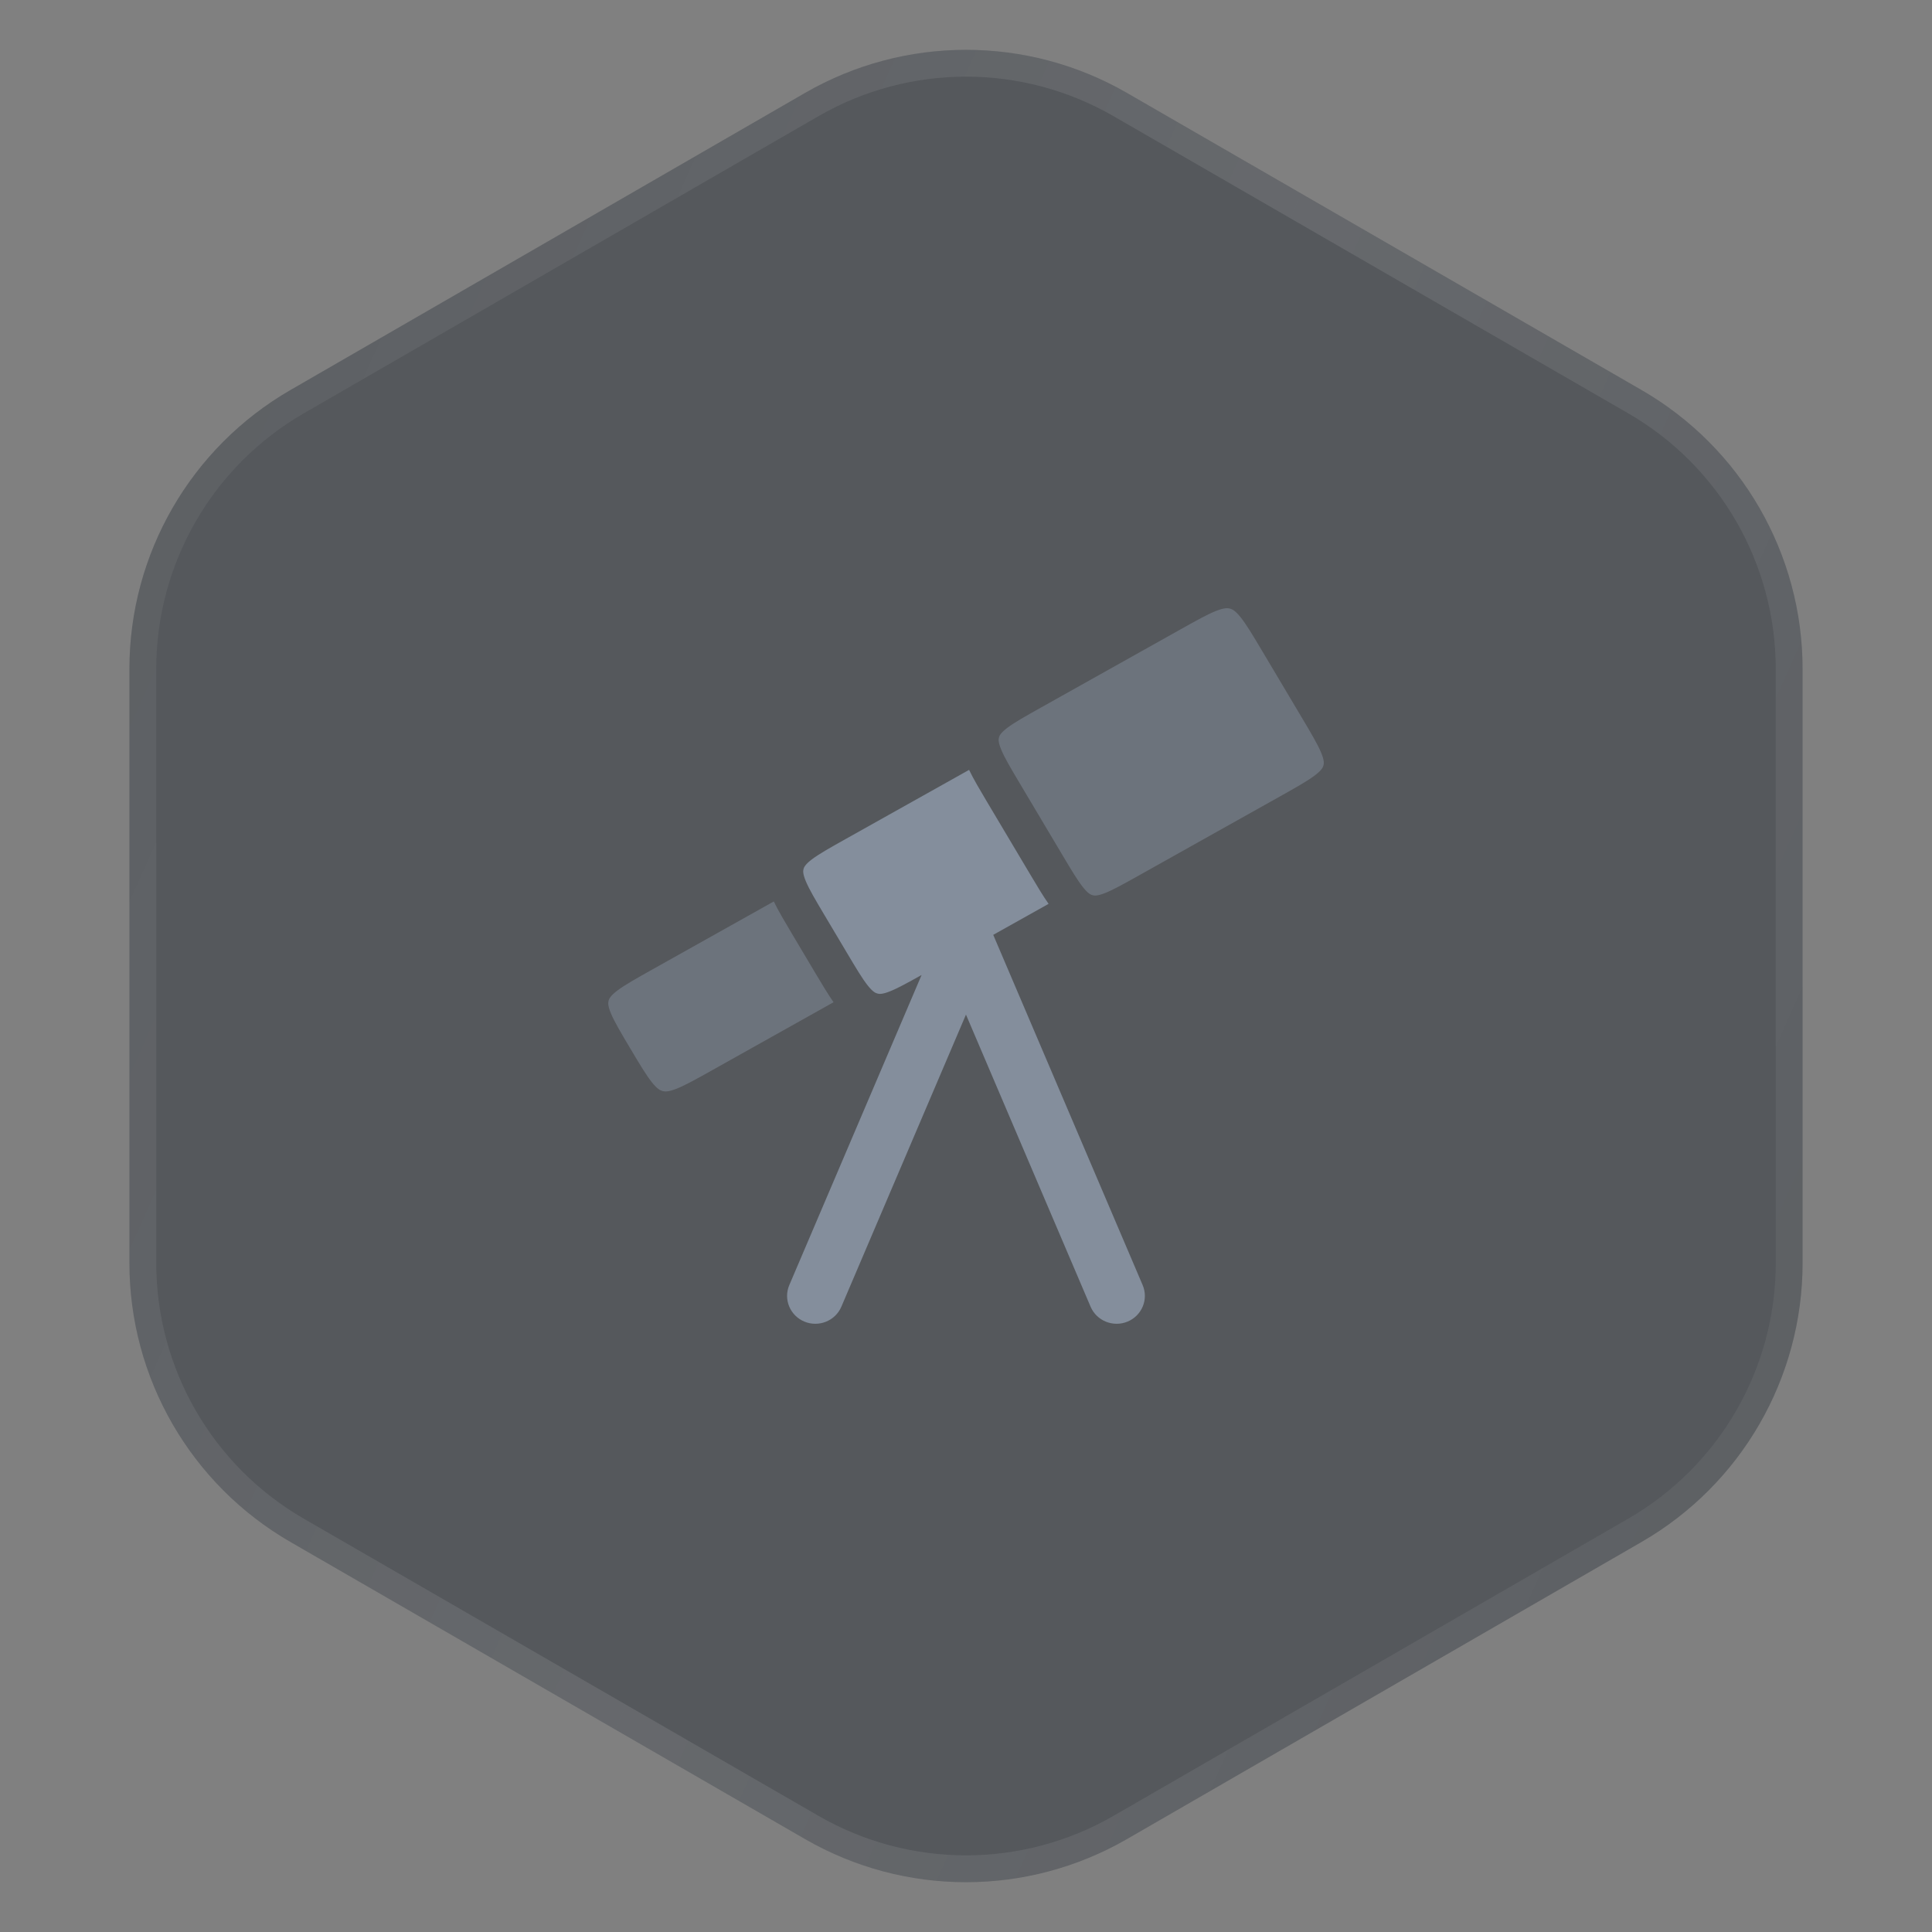 <svg width="72" height="72" viewBox="0 0 72 72" fill="none" xmlns="http://www.w3.org/2000/svg">
<rect x="0" y="0" width="72" height="72" fill="#808080" stroke="none"/>
<path d="M30 3.464C33.713 1.321 38.287 1.321 42 3.464L61.177 14.536C64.89 16.68 67.177 20.641 67.177 24.928V47.072C67.177 51.359 64.89 55.321 61.177 57.464L42 68.536C38.287 70.68 33.713 70.68 30 68.536L10.823 57.464C7.11 55.321 4.823 51.359 4.823 47.072V24.928C4.823 20.641 7.11 16.68 10.823 14.536L30 3.464Z" fill="#2B3139" fill-opacity="0.5"/>
<path d="M30.25 3.897C33.808 1.843 38.192 1.843 41.75 3.897L60.927 14.969C64.485 17.023 66.677 20.82 66.677 24.928V47.072C66.677 51.18 64.485 54.977 60.927 57.031L41.75 68.103C38.192 70.157 33.808 70.157 30.25 68.103L11.073 57.031C7.515 54.977 5.323 51.18 5.323 47.072V24.928C5.323 20.82 7.515 17.023 11.073 14.969L30.25 3.897Z" stroke="url(#paint0_linear_394_261)" stroke-opacity="0.1"/>
<g opacity="0.5">
<path d="M43.969 23.47C44.587 23.123 44.991 22.899 45.311 22.771C45.613 22.651 45.746 22.657 45.836 22.68C45.925 22.703 46.04 22.761 46.238 23.009C46.449 23.275 46.682 23.663 47.039 24.263L48.511 26.737C48.868 27.337 49.098 27.727 49.229 28.036C49.352 28.327 49.343 28.447 49.322 28.524C49.3 28.602 49.245 28.713 48.986 28.907C48.712 29.112 48.31 29.339 47.692 29.685L42.449 32.622C41.865 32.949 41.486 33.16 41.187 33.279C40.906 33.391 40.791 33.381 40.719 33.362C40.646 33.343 40.542 33.294 40.356 33.059C40.157 32.808 39.935 32.439 39.595 31.867L38.023 29.225C37.673 28.637 37.448 28.256 37.32 27.954C37.2 27.671 37.209 27.555 37.229 27.483C37.248 27.41 37.299 27.306 37.546 27.12C37.81 26.921 38.199 26.702 38.799 26.366L43.969 23.47Z" fill="#848E9C"/>
<path d="M28.837 33.595L24.311 36.13C23.692 36.477 23.291 36.703 23.017 36.908C22.758 37.102 22.703 37.213 22.681 37.291C22.66 37.368 22.65 37.488 22.773 37.779C22.904 38.088 23.135 38.478 23.492 39.078C23.849 39.678 24.082 40.067 24.293 40.332C24.491 40.581 24.606 40.638 24.695 40.661C24.785 40.685 24.917 40.691 25.219 40.571C25.54 40.443 25.944 40.218 26.561 39.872L31.064 37.35C30.854 37.05 30.636 36.684 30.391 36.273L29.508 34.789C29.242 34.341 29.006 33.945 28.837 33.595Z" fill="#848E9C"/>
</g>
<path d="M31.516 31.267L36.115 28.691C36.284 29.042 36.52 29.438 36.786 29.887L38.405 32.607C38.65 33.018 38.867 33.384 39.078 33.684L37.015 34.839L42.583 47.891C42.809 48.42 42.557 49.029 42.022 49.252C41.486 49.474 40.868 49.226 40.643 48.697L35.999 37.811L31.355 48.697C31.13 49.226 30.512 49.474 29.977 49.252C29.441 49.029 29.189 48.42 29.415 47.891L34.345 36.335C33.808 36.635 33.452 36.831 33.167 36.944C32.887 37.056 32.772 37.046 32.7 37.027C32.627 37.008 32.523 36.96 32.336 36.724C32.137 36.473 31.916 36.104 31.576 35.532L30.74 34.127C30.39 33.539 30.165 33.158 30.037 32.856C29.916 32.572 29.926 32.457 29.945 32.385C29.965 32.312 30.015 32.208 30.263 32.021C30.527 31.823 30.915 31.604 31.516 31.267Z" fill="#848E9C"/>
<defs>
<linearGradient id="paint0_linear_394_261" x1="0" y1="0" x2="86.229" y2="38.52" gradientUnits="userSpaceOnUse">
<stop stop-color="white" stop-opacity="0.3"/>
<stop offset="0.5" stop-color="white"/>
<stop offset="1" stop-color="white" stop-opacity="0.3"/>
</linearGradient>
</defs>
</svg>
